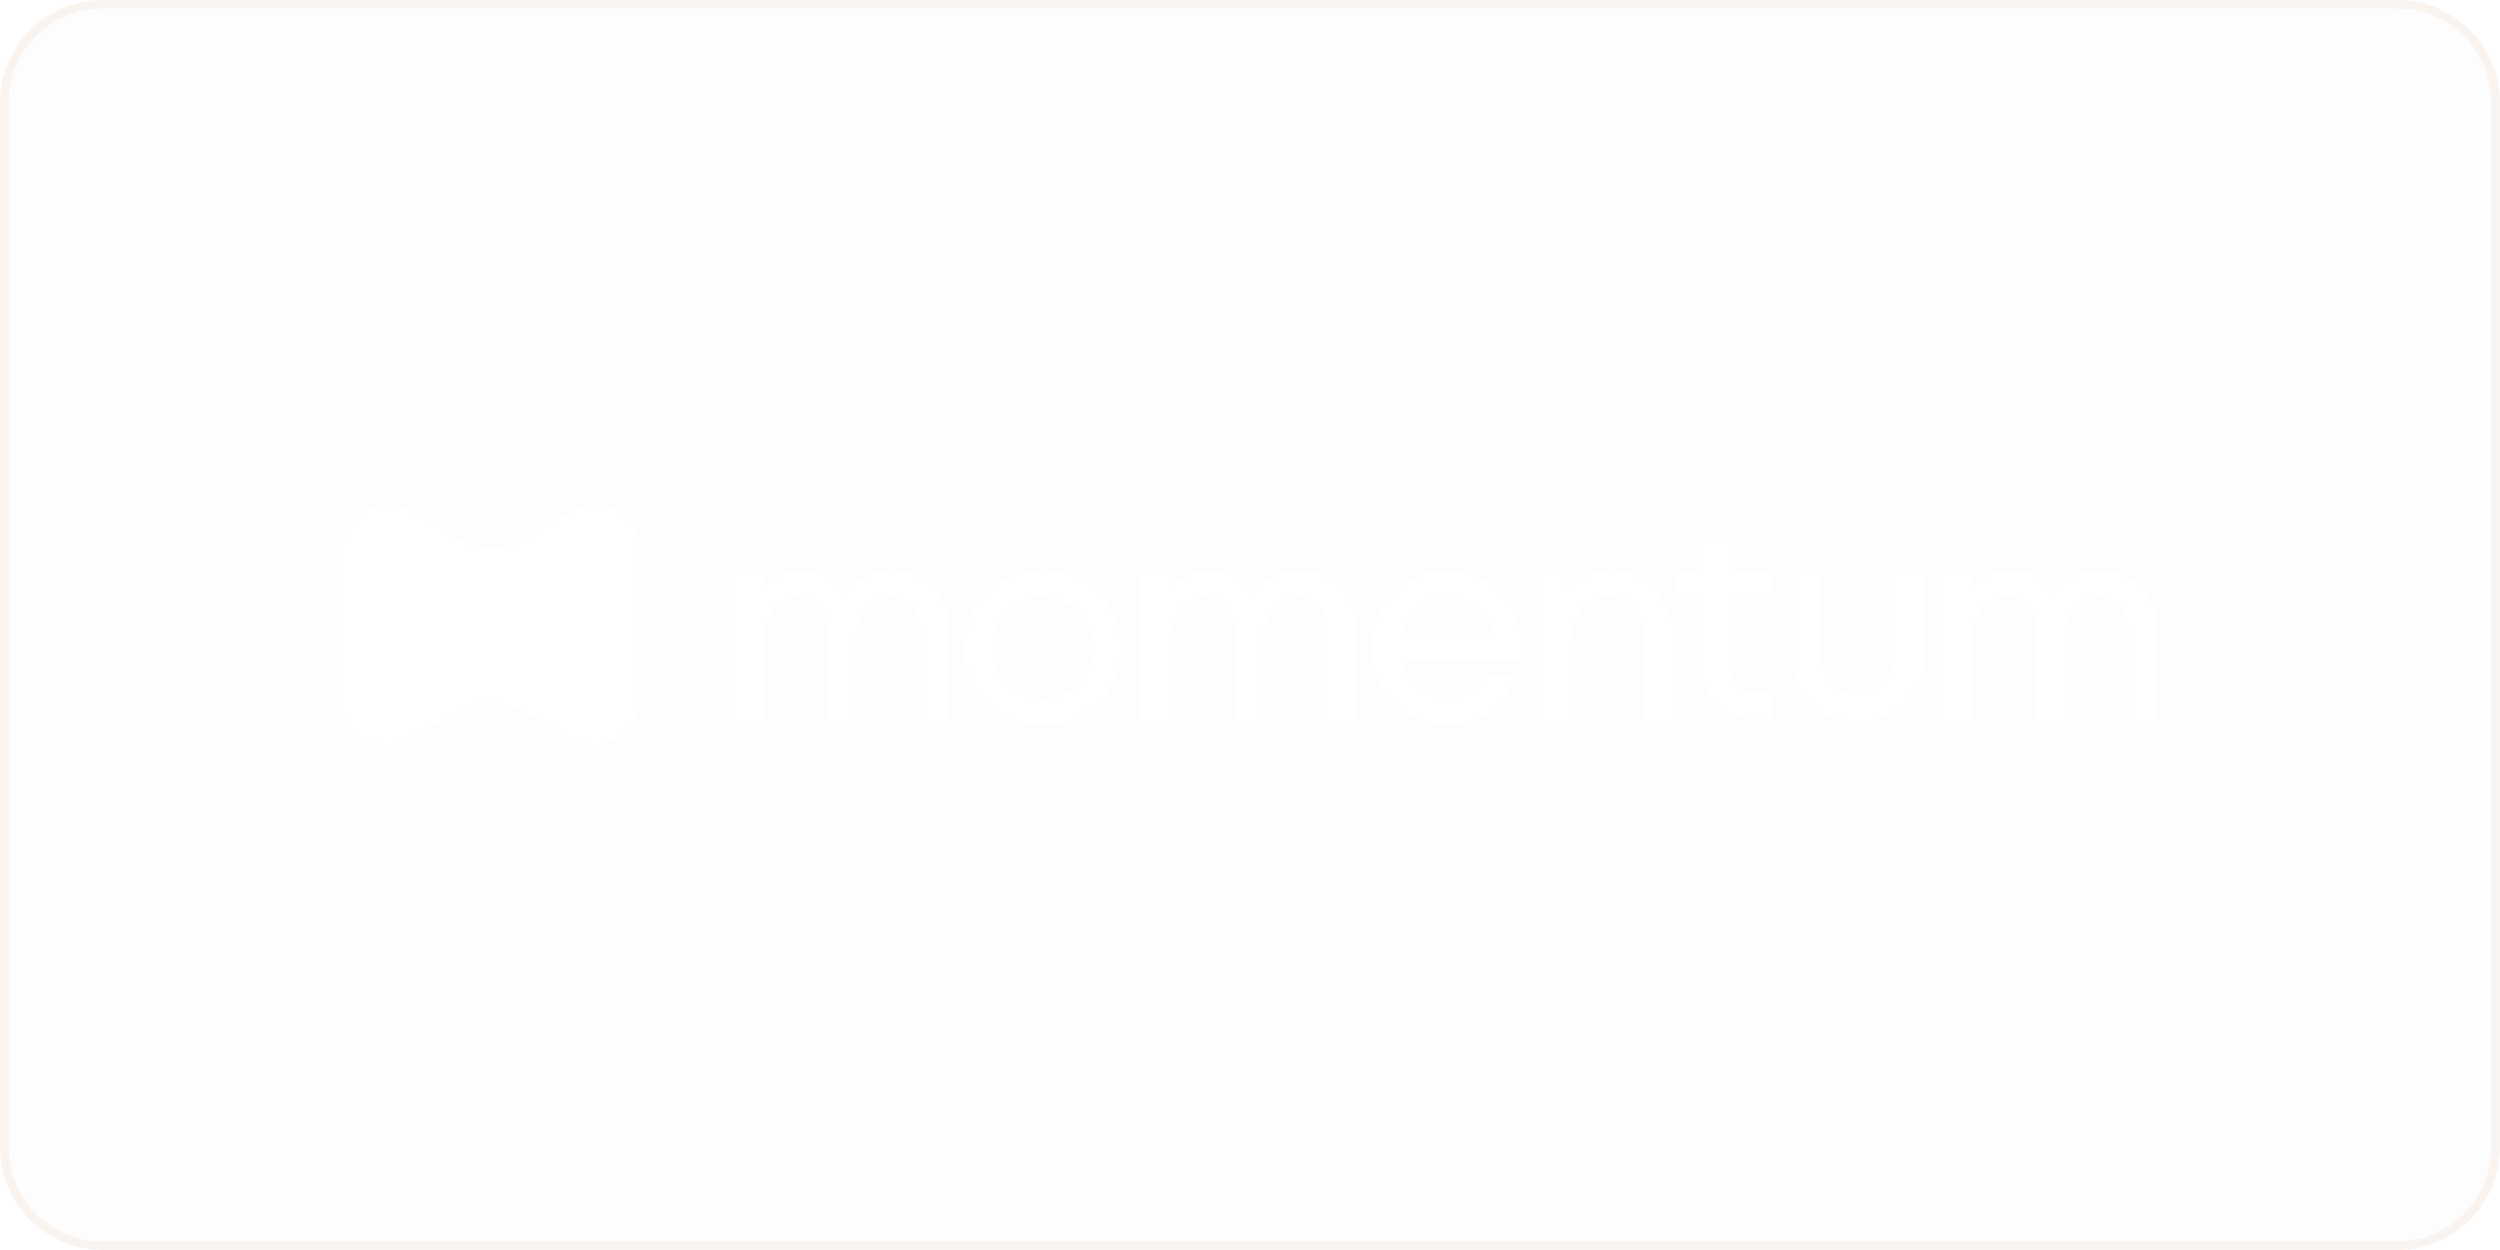 <svg width="292" height="146" viewBox="0 0 292 146" fill="none" xmlns="http://www.w3.org/2000/svg">
<g filter="url(#filter0_b_4264_2166)">
<path d="M0 12C0 5.373 5.373 0 12 0H280C286.627 0 292 5.373 292 12V134C292 140.627 286.627 146 280 146H12C5.373 146 0 140.627 0 134V12Z" fill="#E3BEA2" fill-opacity="0.02"/>
<path d="M0.5 12C0.5 5.649 5.649 0.5 12 0.5H280C286.351 0.5 291.5 5.649 291.5 12V134C291.5 140.351 286.351 145.5 280 145.5H12C5.649 145.5 0.5 140.351 0.5 134V12Z" stroke="#E3BEA2" stroke-opacity="0.16"/>
<path d="M61.259 83.078C58.843 81.686 55.872 81.686 53.456 83.078L47.881 86.291C44.374 88.311 40 85.774 40 81.719L40 64.281C40 60.226 44.374 57.689 47.881 59.709L53.456 62.922C55.872 64.314 58.843 64.314 61.259 62.922L66.835 59.709C70.341 57.689 74.716 60.226 74.716 64.281V81.719C74.716 85.774 70.341 88.311 66.835 86.291L61.259 83.078Z" fill="white"/>
<path d="M248.686 74.129C248.675 72.694 248.365 71.602 247.753 70.854C247.141 70.095 246.285 69.715 245.185 69.715C244.48 69.715 243.816 69.939 243.194 70.386C242.572 70.833 242.068 71.441 241.685 72.211C241.311 72.98 241.124 73.823 241.124 74.738V84.268H237.858V74.129C237.858 72.694 237.546 71.602 236.924 70.854C236.312 70.095 235.451 69.715 234.341 69.715C233.636 69.715 232.967 69.939 232.334 70.386C231.712 70.833 231.208 71.441 230.825 72.211C230.451 72.98 230.265 73.823 230.265 74.738V84.268H226.936V67.001H230.265V68.701C231.582 67.329 233.154 66.642 234.979 66.642C237.105 66.642 238.698 67.583 239.755 69.466C240.44 68.561 241.265 67.864 242.229 67.375C243.204 66.887 244.251 66.642 245.372 66.642C246.564 66.642 247.67 66.939 248.686 67.531C249.702 68.114 250.507 68.914 251.097 69.933C251.699 70.953 252 72.081 252 73.318V84.268H248.702L248.686 74.129Z" fill="white"/>
<path d="M217.039 84.268C215.546 84.268 214.218 83.946 213.056 83.301C211.905 82.656 211.007 81.752 210.364 80.587C209.732 79.412 209.416 78.07 209.416 76.563V66.642H212.683V76.141C212.683 77.171 212.859 78.07 213.212 78.84C213.575 79.599 214.083 80.187 214.736 80.603C215.39 81.008 216.152 81.211 217.024 81.211C217.905 81.211 218.673 81.008 219.326 80.603C219.99 80.187 220.498 79.599 220.851 78.84C221.214 78.07 221.396 77.171 221.396 76.141V66.642H224.663V76.563C224.663 78.081 224.346 79.422 223.713 80.587C223.081 81.752 222.184 82.656 221.022 83.301C219.87 83.946 218.543 84.268 217.039 84.268Z" fill="white"/>
<path d="M204.901 83.941C203.688 83.941 202.62 83.692 201.696 83.193C200.773 82.683 200.058 81.966 199.549 81.04C199.041 80.104 198.787 79.012 198.787 77.764V69.748H195.94V66.69H198.787V62.669L202.008 62.684V66.69H207.079V69.748H202.008V77.687C202.008 78.695 202.288 79.47 202.847 80.011C203.408 80.551 204.206 80.822 205.244 80.822H207.079V83.941H204.901Z" fill="white"/>
<path d="M192.081 74.613C192.081 73.001 191.723 71.784 191.008 70.963C190.302 70.131 189.281 69.715 187.943 69.715C187.113 69.715 186.346 69.949 185.64 70.417C184.945 70.874 184.39 71.499 183.976 72.289C183.571 73.079 183.368 73.942 183.368 74.878V84.268H180.086V67.001H183.104V68.935C183.768 68.166 184.525 67.594 185.375 67.219C186.236 66.835 187.211 66.642 188.301 66.642C189.597 66.642 190.785 66.965 191.864 67.609C192.942 68.254 193.792 69.138 194.415 70.261C195.038 71.384 195.348 72.632 195.348 74.004V84.268H192.081V74.613Z" fill="white"/>
<path d="M163.629 76.984C163.795 77.868 164.126 78.647 164.625 79.323C165.133 79.989 165.766 80.504 166.523 80.868C167.28 81.232 168.12 81.414 169.044 81.414C170.164 81.414 171.092 81.216 171.828 80.821C172.575 80.426 173.208 79.776 173.726 78.871H177.181C176.351 80.847 175.261 82.303 173.913 83.239C172.575 84.174 170.952 84.642 169.044 84.642C167.404 84.642 165.916 84.252 164.578 83.473C163.23 82.682 162.177 81.601 161.419 80.228C160.652 78.835 160.268 77.306 160.268 75.642C160.268 73.958 160.647 72.434 161.404 71.072C162.172 69.679 163.23 68.592 164.578 67.812C165.916 67.032 167.404 66.642 169.044 66.642C170.703 66.642 172.206 67.043 173.555 67.843C174.914 68.665 175.946 69.767 176.651 71.15C177.357 72.523 177.709 74.046 177.709 75.72C177.709 76.043 177.683 76.464 177.632 76.984H163.629ZM169.044 69.793C167.716 69.793 166.574 70.162 165.621 70.9C164.666 71.639 164.028 72.637 163.707 73.895H174.348C174.027 72.637 173.389 71.639 172.435 70.9C171.491 70.162 170.36 69.793 169.044 69.793Z" fill="white"/>
<path d="M155.068 74.129C155.057 72.694 154.746 71.602 154.134 70.854C153.522 70.095 152.666 69.715 151.567 69.715C150.862 69.715 150.197 69.939 149.575 70.386C148.953 70.833 148.45 71.441 148.066 72.211C147.692 72.98 147.506 73.823 147.506 74.738V84.268H144.239V74.129C144.239 72.694 143.928 71.602 143.306 70.854C142.694 70.095 141.833 69.715 140.722 69.715C140.017 69.715 139.348 69.939 138.716 70.386C138.093 70.833 137.59 71.441 137.207 72.211C136.833 72.98 136.646 73.823 136.646 74.738V84.268H133.317V67.001H136.646V68.701C137.964 67.329 139.535 66.642 141.36 66.642C143.487 66.642 145.079 67.583 146.137 69.466C146.821 68.561 147.646 67.864 148.61 67.375C149.585 66.887 150.633 66.642 151.753 66.642C152.946 66.642 154.051 66.939 155.068 67.531C156.084 68.114 156.888 68.914 157.479 69.933C158.081 70.953 158.381 72.081 158.381 73.318V84.268H155.083L155.068 74.129Z" fill="white"/>
<path d="M129.774 80.244C128.985 81.627 127.886 82.703 126.476 83.473C125.075 84.252 123.483 84.642 121.699 84.642C120.061 84.642 118.551 84.247 117.172 83.457C115.803 82.667 114.714 81.596 113.905 80.244C113.106 78.882 112.707 77.384 112.707 75.751C112.707 73.963 113.096 72.388 113.874 71.025C114.662 69.653 115.766 68.576 117.187 67.796C118.577 67.027 120.123 66.642 121.823 66.642C123.525 66.642 125.07 67.032 126.46 67.812C127.881 68.582 128.985 69.653 129.774 71.025C130.562 72.408 130.957 73.947 130.957 75.642C130.957 77.327 130.562 78.861 129.774 80.244ZM121.823 69.715C120.756 69.715 119.765 69.975 118.852 70.495C117.939 71.015 117.213 71.722 116.674 72.616C116.145 73.511 115.881 74.493 115.881 75.564C115.881 77.197 116.477 78.606 117.67 79.791C118.904 81.029 120.315 81.648 121.902 81.648C122.97 81.648 123.955 81.377 124.858 80.837C125.76 80.285 126.476 79.552 127.005 78.637C127.534 77.712 127.798 76.713 127.798 75.642C127.798 74.561 127.529 73.568 126.989 72.663C126.46 71.758 125.734 71.041 124.811 70.51C123.898 69.98 122.902 69.715 121.823 69.715Z" fill="white"/>
<path d="M107.505 74.129C107.495 72.694 107.184 71.602 106.572 70.854C105.96 70.095 105.104 69.715 104.005 69.715C103.3 69.715 102.636 69.939 102.013 70.386C101.391 70.833 100.888 71.441 100.504 72.211C100.131 72.98 99.944 73.823 99.944 74.738V84.268H96.677V74.129C96.677 72.694 96.366 71.602 95.743 70.854C95.131 70.095 94.27 69.715 93.161 69.715C92.455 69.715 91.786 69.939 91.154 70.386C90.531 70.833 90.028 71.441 89.644 72.211C89.271 72.98 89.084 73.823 89.084 74.738V84.268H85.755V67.001H89.084V68.701C90.402 67.329 91.973 66.642 93.799 66.642C95.925 66.642 97.517 67.583 98.575 69.466C99.26 68.561 100.084 67.864 101.049 67.375C102.024 66.887 103.071 66.642 104.192 66.642C105.384 66.642 106.489 66.939 107.505 67.531C108.522 68.114 109.326 68.914 109.917 69.933C110.519 70.953 110.819 72.081 110.819 73.318V84.268H107.521L107.505 74.129Z" fill="white"/>
</g>
<defs>
<filter id="filter0_b_4264_2166" x="-40" y="-40" width="372" height="226" filterUnits="userSpaceOnUse" color-interpolation-filters="sRGB">
<feFlood flood-opacity="0" result="BackgroundImageFix"/>
<feGaussianBlur in="BackgroundImageFix" stdDeviation="20"/>
<feComposite in2="SourceAlpha" operator="in" result="effect1_backgroundBlur_4264_2166"/>
<feBlend mode="normal" in="SourceGraphic" in2="effect1_backgroundBlur_4264_2166" result="shape"/>
</filter>
</defs>
</svg>
